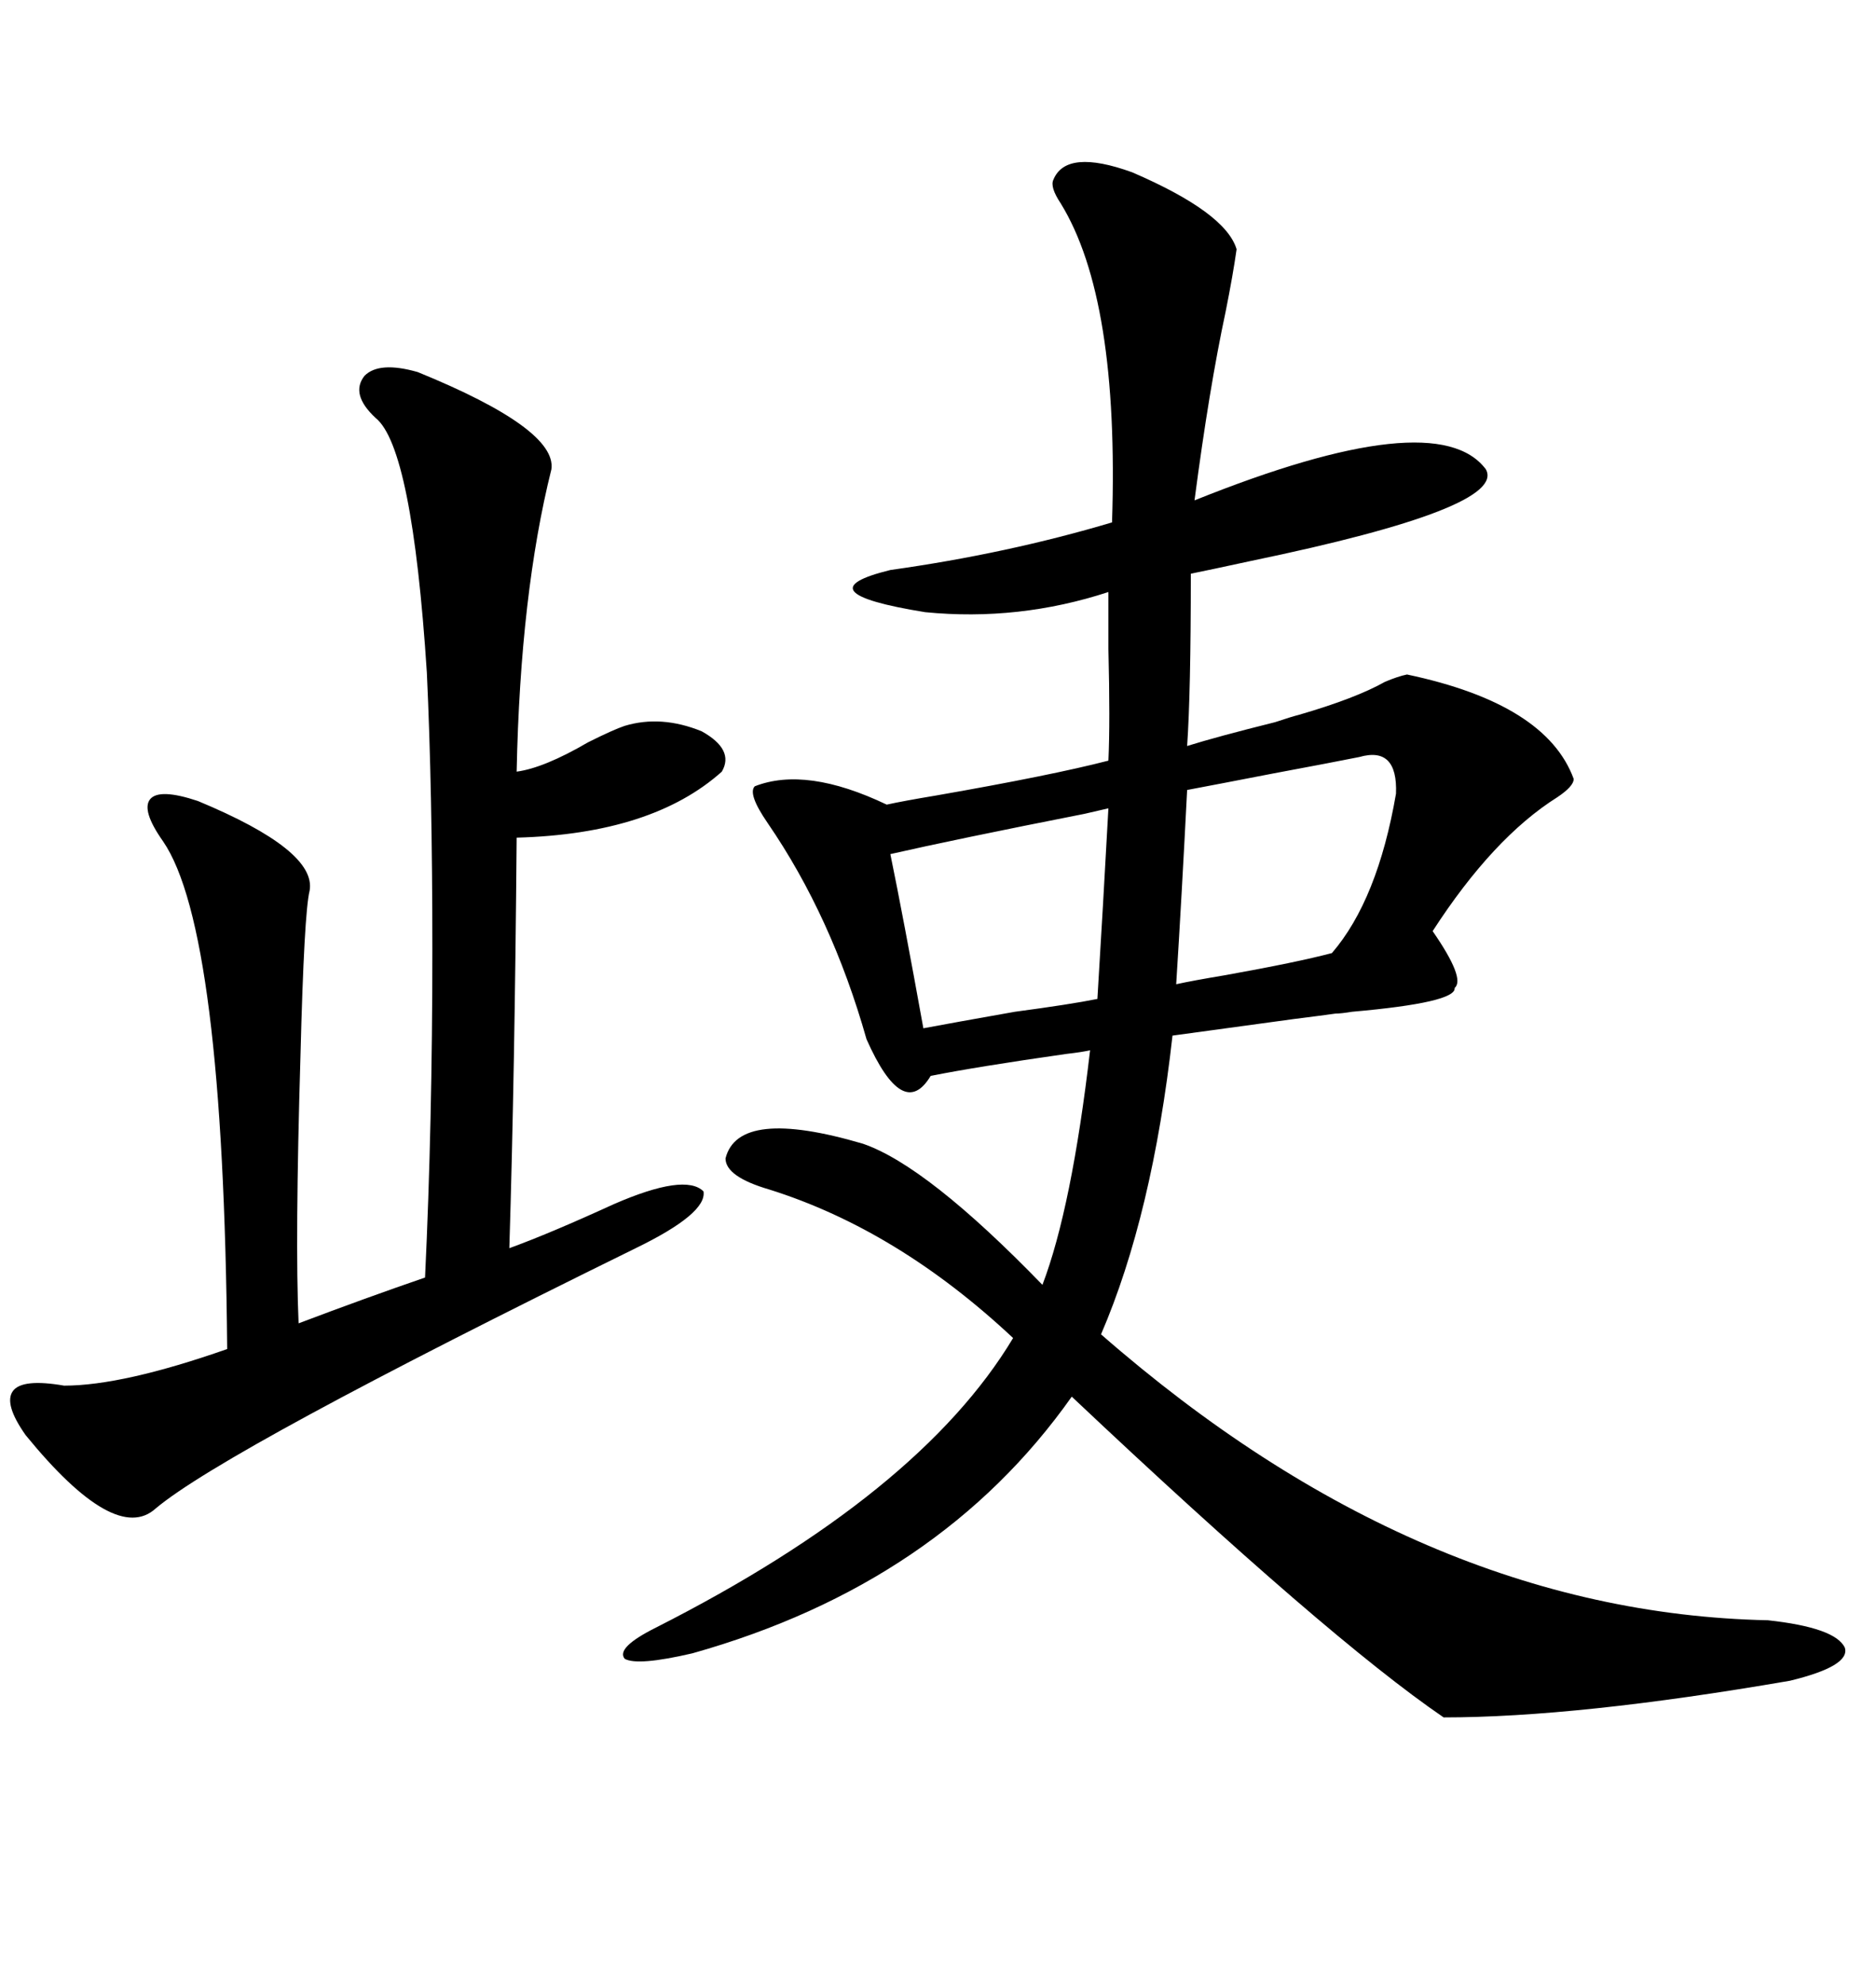 <svg xmlns="http://www.w3.org/2000/svg" xmlns:xlink="http://www.w3.org/1999/xlink" width="300" height="317.285"><path d="M120.70 125.68L120.70 125.68Q128.91 122.46 141.80 128.61L141.80 128.61Q144.43 128.03 149.71 127.15L149.71 127.15Q168.16 123.93 177.25 121.58L177.25 121.58Q177.54 115.43 177.25 103.71L177.25 103.71Q177.25 97.56 177.25 94.63L177.25 94.63Q162.89 99.32 147.95 97.85L147.95 97.85Q128.03 94.63 142.38 91.11L142.38 91.11Q161.13 88.48 177.83 83.50L177.83 83.50Q179.00 47.75 169.63 32.52L169.63 32.52Q167.87 29.88 168.46 28.71L168.46 28.71Q170.51 23.73 181.05 27.54L181.05 27.54Q196.00 33.98 197.75 39.84L197.75 39.84Q197.17 43.95 196.00 49.80L196.00 49.80Q193.36 62.11 191.02 79.98L191.02 79.98Q229.69 64.45 237.60 75L237.60 75Q241.11 81.15 200.10 89.65L200.10 89.65Q193.36 91.11 190.43 91.70L190.43 91.70Q190.43 110.74 189.84 119.24L189.84 119.24Q194.53 117.77 203.91 115.43L203.91 115.43Q206.54 114.55 207.71 114.26L207.71 114.26Q216.80 111.62 221.48 108.98L221.48 108.98Q223.54 108.11 225 107.81L225 107.81Q247.27 112.50 251.66 124.51L251.66 124.51Q251.66 125.68 249.02 127.44L249.02 127.44Q238.77 133.89 229.10 148.83L229.10 148.83Q234.38 156.45 232.62 157.91L232.62 157.91Q232.91 160.25 216.21 161.72L216.21 161.72Q214.45 162.01 213.57 162.01L213.57 162.01Q211.52 162.30 206.84 162.89L206.84 162.89Q193.95 164.65 187.50 165.53L187.50 165.53Q184.28 194.24 176.07 213.28L176.07 213.28Q227.05 257.81 282.71 258.98L282.71 258.98Q293.55 260.16 295.02 263.38L295.02 263.38Q295.90 266.31 286.23 268.65L286.23 268.65Q252.25 274.51 230.86 274.51L230.86 274.51Q212.40 261.91 171.39 223.24L171.39 223.24Q150.29 253.13 110.74 264.26L110.74 264.26Q101.95 266.31 99.90 265.14L99.90 265.14Q98.44 263.38 104.88 260.16L104.88 260.16Q147.07 238.77 162.01 213.87L162.01 213.87Q143.55 196.58 123.05 190.14L123.05 190.14Q116.02 188.09 116.02 185.16L116.02 185.16Q118.07 176.95 137.99 182.81L137.99 182.81Q148.24 186.33 166.70 205.37L166.70 205.37Q171.39 193.07 174.32 167.87L174.32 167.87Q173.14 168.16 170.51 168.46L170.51 168.46Q156.15 170.51 148.83 171.97L148.83 171.97Q144.43 179.30 138.57 166.11L138.57 166.11Q133.01 146.48 122.75 131.54L122.75 131.54Q119.53 126.86 120.70 125.68ZM66.80 59.47L66.80 59.47Q89.06 68.55 88.18 75L88.18 75Q83.20 94.92 82.62 123.34L82.62 123.34Q87.01 122.75 94.04 118.65L94.04 118.65Q98.14 116.60 99.90 116.02L99.90 116.02Q105.76 114.26 112.21 116.89L112.21 116.89Q117.48 119.82 115.43 123.34L115.43 123.34Q104.30 133.30 82.62 133.89L82.62 133.89Q82.32 171.39 81.45 199.51L81.45 199.51Q87.89 197.17 98.14 192.48L98.14 192.48Q109.57 187.50 112.50 190.43L112.50 190.43Q113.09 193.95 101.66 199.51L101.66 199.51Q36.04 231.74 24.90 241.11L24.90 241.11Q18.46 246.97 4.10 229.39L4.10 229.39Q0.59 224.41 2.05 222.36L2.05 222.36Q3.52 220.31 10.25 221.48L10.25 221.48Q19.63 221.48 36.33 215.63L36.33 215.63Q35.74 148.54 26.07 134.47L26.07 134.47Q22.56 129.49 24.02 127.73L24.02 127.73Q25.49 125.98 31.64 128.03L31.64 128.03Q50.68 135.94 49.51 142.38L49.51 142.38Q48.63 145.90 48.05 168.75L48.05 168.75Q47.17 198.34 47.75 211.52L47.75 211.52Q58.59 207.42 67.97 204.20L67.97 204.20Q69.14 179.59 69.14 151.76L69.14 151.76Q69.14 126.27 68.26 107.52L68.26 107.52Q65.92 71.48 60.06 66.80L60.06 66.80Q55.96 62.99 58.30 60.06L58.30 60.06Q60.64 57.71 66.80 59.47ZM189.84 126.27L189.84 126.27Q188.96 143.55 188.09 157.32L188.09 157.32Q190.72 156.74 196.00 155.86L196.00 155.86Q207.42 153.81 212.99 152.34L212.99 152.34Q220.31 143.85 223.24 126.86L223.24 126.86Q223.54 119.24 217.38 121.00L217.38 121.00Q212.99 121.88 203.61 123.63L203.61 123.63Q194.53 125.39 189.84 126.27ZM142.38 136.52L142.38 136.52Q144.43 146.48 147.66 164.36L147.66 164.36Q152.34 163.48 162.30 161.72L162.30 161.72Q171.09 160.55 175.49 159.67L175.49 159.67Q176.37 145.31 177.25 129.20L177.25 129.20Q176.07 129.49 173.44 130.08L173.44 130.08Q152.64 134.18 142.38 136.52Z"/></svg>
